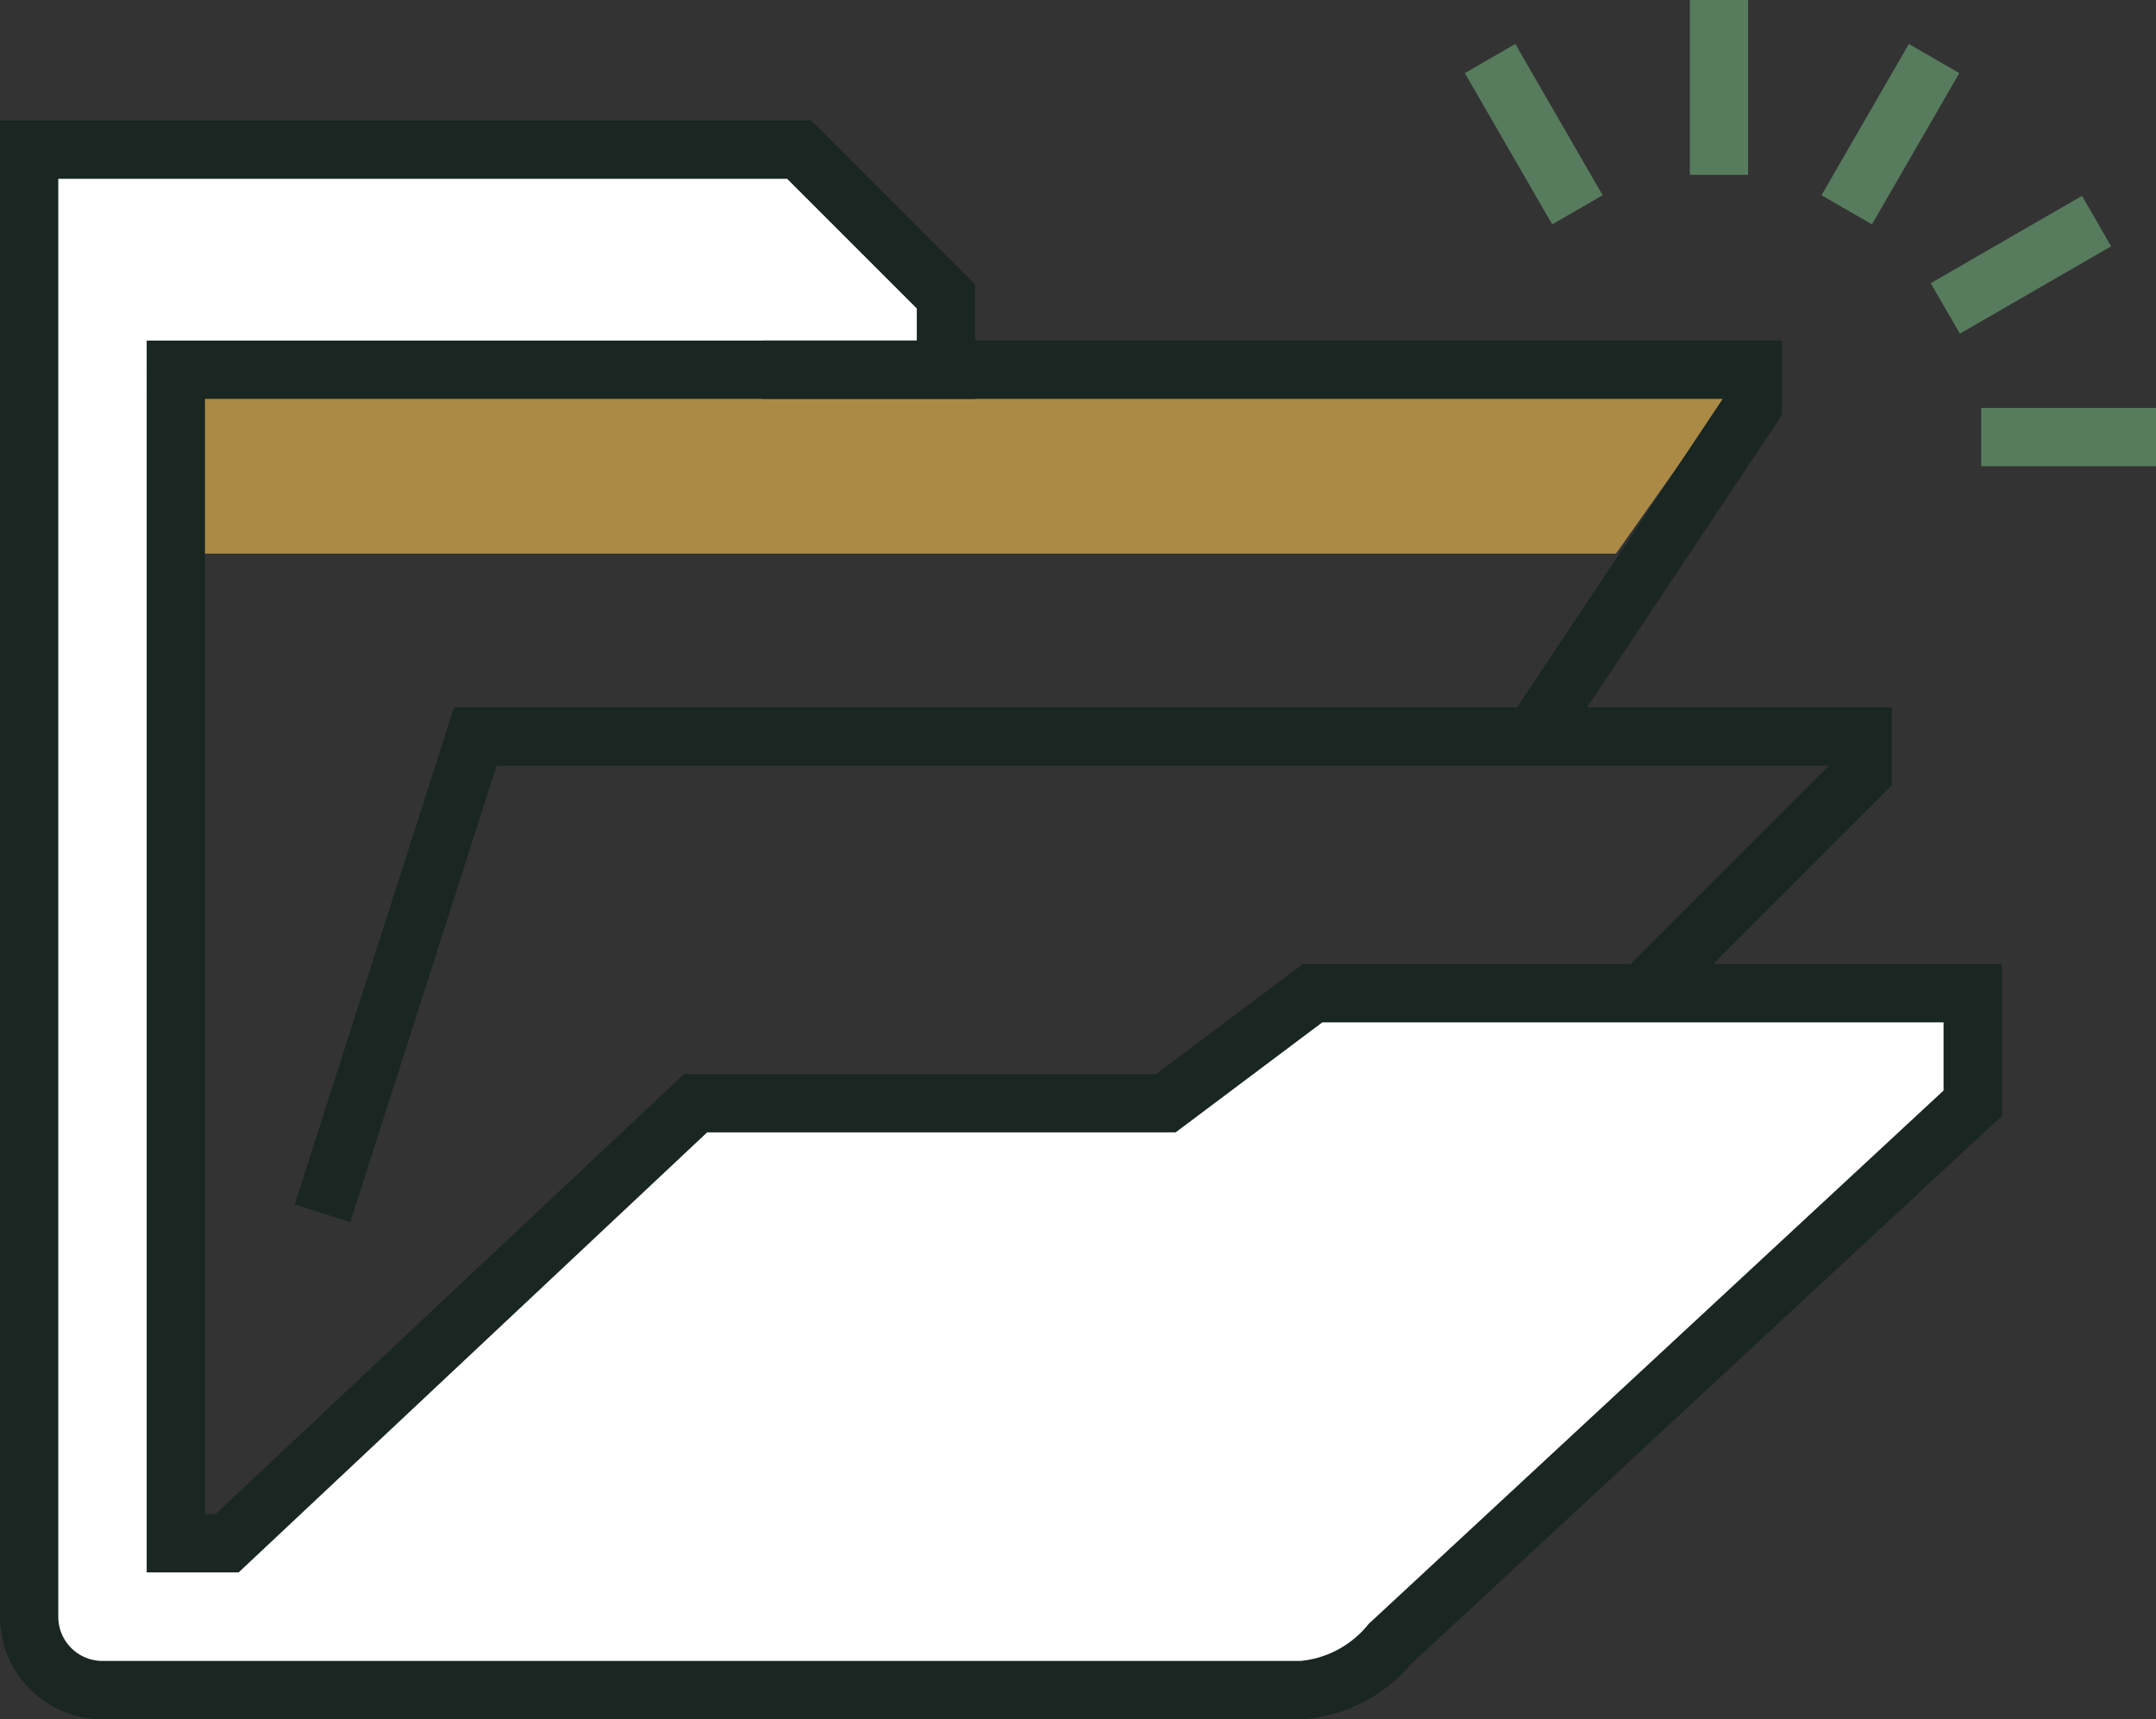 <svg xmlns="http://www.w3.org/2000/svg" width="74" height="59" viewBox="0 0 74 59">
  <rect x="0" y="0" width="74" height="59" fill="#333333" stroke="none"/>
  <g id="Group_994" data-name="Group 994" transform="translate(-1632 -1176)">
    <path id="Path_3081" data-name="Path 3081" d="M0,0H52.71L48.463,6H0Z" transform="translate(1639 1189)" fill="#ab8a46"/>
    <g id="Group_990" data-name="Group 990" transform="translate(1448 963.102)">
      <path id="Path_3054" data-name="Path 3054" d="M235.794,244.328l10.069-10.069V233H198.245L193,249.363" transform="translate(2.069 5.173)" fill="none" stroke="#192621" stroke-miterlimit="10" stroke-width="2"/>
      <path id="Path_3055" data-name="Path 3055" d="M216.467,224.552v-2.517L211.432,217H185v50.346a2.517,2.517,0,0,0,2.517,2.517h41.176a4.407,4.407,0,0,0,3.016-1.586l20-18.553v-3.776H229.053l-5.035,3.776H207.875l-16.079,15.1h-1.761V224.552Z" transform="translate(0 1.035)" fill="#fff" stroke="#192621" stroke-miterlimit="10" stroke-width="2"/>
      <path id="Path_3056" data-name="Path 3056" d="M205,223h33.984v1.259l-7.552,11.328" transform="translate(5.173 2.587)" fill="none" stroke="#192621" stroke-miterlimit="10" stroke-width="2"/>
      <g id="Group_989" data-name="Group 989" transform="translate(235.144 213)">
        <line id="Line_20" data-name="Line 20" y1="6" transform="translate(7.856 -0.102)" fill="none" stroke="#577b5d" stroke-miterlimit="10" stroke-width="2"/>
        <line id="Line_21" data-name="Line 21" y1="5.192" x2="2.998" transform="translate(12.241 1.907)" fill="none" stroke="#577b5d" stroke-miterlimit="10" stroke-width="2"/>
        <line id="Line_22" data-name="Line 22" y1="2.998" x2="5.192" transform="translate(15.624 7.485)" fill="none" stroke="#577b5d" stroke-miterlimit="10" stroke-width="2"/>
        <line id="Line_23" data-name="Line 23" x2="6" transform="translate(16.856 14.898)" fill="none" stroke="#577b5d" stroke-miterlimit="10" stroke-width="2"/>
        <line id="Line_24" data-name="Line 24" x1="2.998" y1="5.192" transform="translate(0 1.907)" fill="none" stroke="#577b5d" stroke-miterlimit="10" stroke-width="2"/>
      </g>
    </g>
  </g>
</svg>
